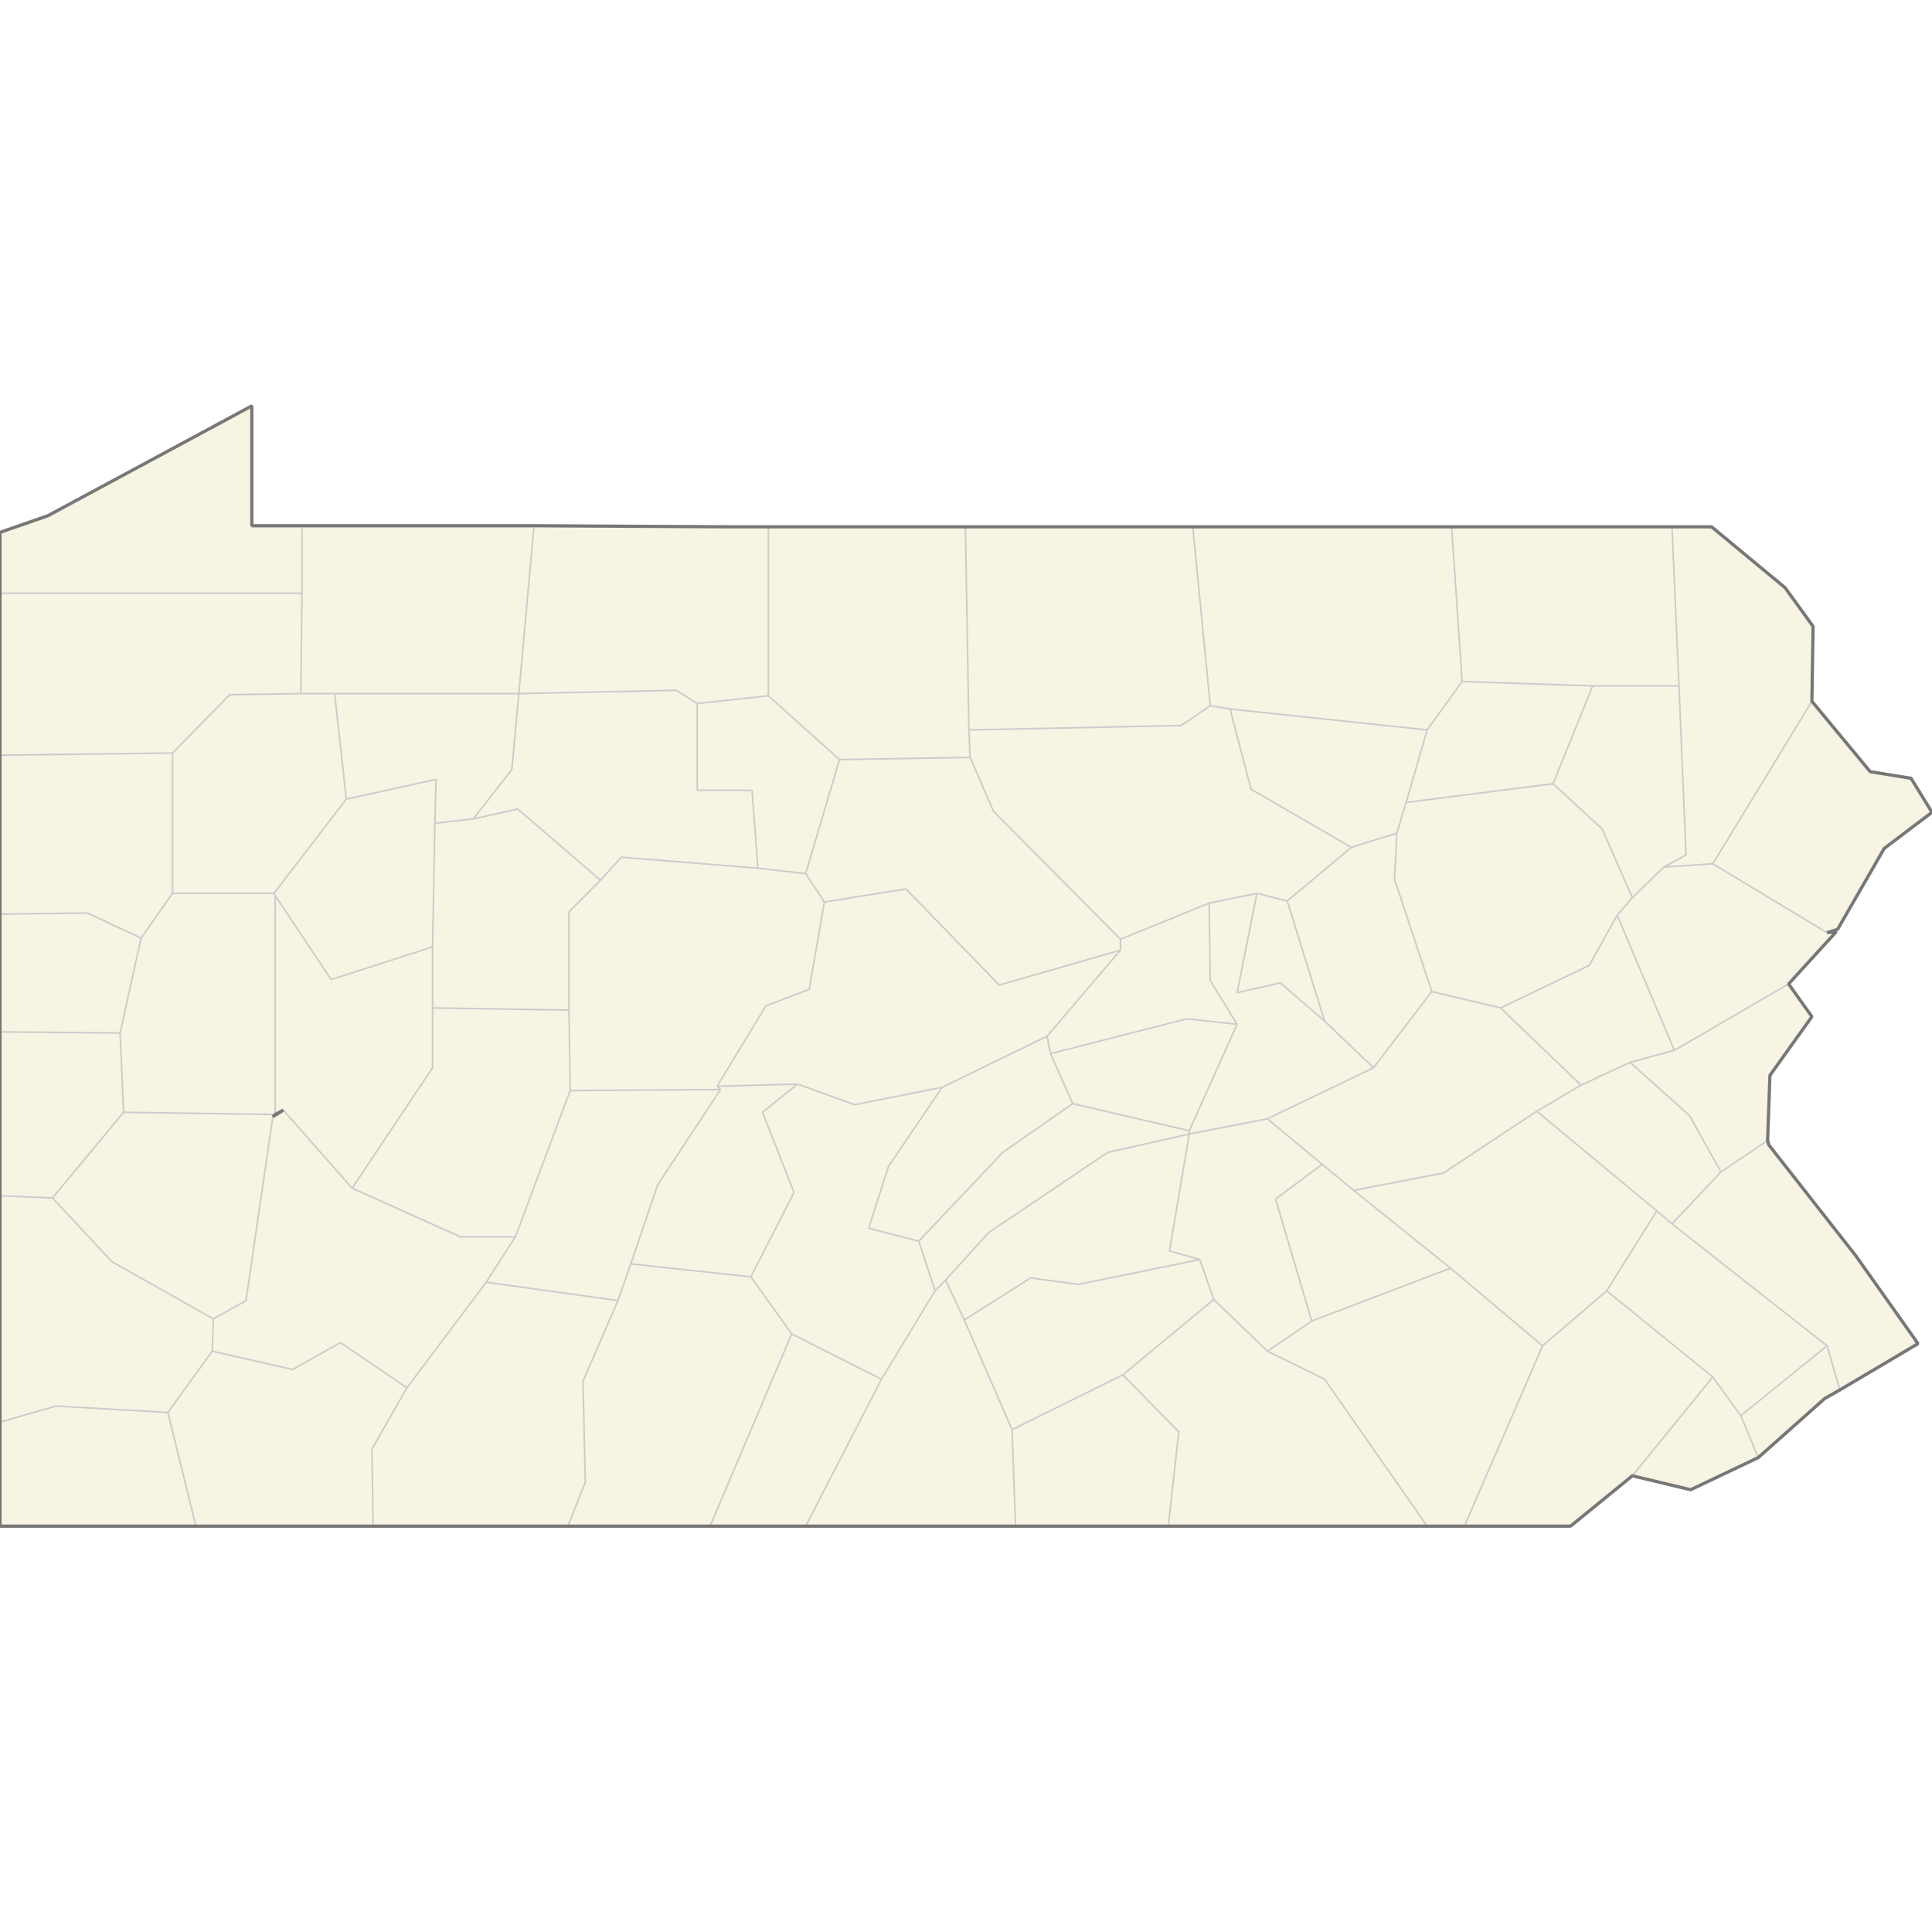 <?xml version="1.0" standalone="no"?>
<svg viewBox="0 0 1200 1200" xmlns="http://www.w3.org/2000/svg" xmlns:xlink="http://www.w3.org/1999/xlink">
<rect x="0" y="0" width="1200" height="1200" fill="#333333" stroke="none"/>
<g id="um-canvas"><rect id="um-canvas-background" x="0" y="0" width="1200" height="1200" fill="transparent"></rect><g id="um-map" transform="translate(0,0),scale(1,1)"><rect id="um-map-background" x="0" y="0" width="1200" height="1200" fill="#ffffff00" stroke="#ffffff00" stroke-width="1" stroke-opacity="1"></rect><path d="M156.427,252.084L156.427,326.545L187.568,326.545L187.568,368.463L0,368.463L0,330.673L29.692,320.352Z" id="42049" class="region" fill="#F8F4E3" stroke="transparent" stroke-width="0"></path><path d="M1092.094,905.325L1050.091,925.302L1013.881,916.648L1063.85,855.287L1081.231,879.322Z" id="42045" class="region" fill="#F8F4E3" stroke="transparent" stroke-width="0"></path><path d="M1133.374,868.644L1092.094,905.325L1081.231,879.322L1134.822,835.903L1142.788,863.302Z" id="42101" class="region" fill="#F8F4E3" stroke="transparent" stroke-width="0"></path><path d="M0,698.286L0,640.918L74.593,641.594L76.765,690.872L32.589,744.05L0,742.705Z" id="42007" class="region" fill="#F8F4E3" stroke="transparent" stroke-width="0"></path><path d="M0,640.918L0,629.422L0,567.763L54.315,567.084L87.628,582.689L74.593,641.594Z" id="42073" class="region" fill="#F8F4E3" stroke="transparent" stroke-width="0"></path><path d="M0,567.763L0,565.726L0,469.074L107.182,467.709L107.182,554.862L87.628,582.689L54.315,567.084Z" id="42085" class="region" fill="#F8F4E3" stroke="transparent" stroke-width="0"></path><path d="M0,469.074L0,464.979L0,368.463L187.568,368.463L186.844,430.813L142.667,431.497L107.182,467.709Z" id="42039" class="region" fill="#F8F4E3" stroke="transparent" stroke-width="0"></path><path d="M0,947.916L0,883.325L34.762,873.316L104.285,877.321L121.666,947.916L20.278,947.916Z" id="42059" class="region" fill="#F8F4E3" stroke="transparent" stroke-width="0"></path><path d="M0,883.325L0,868.644L0,829.883L0,764.875L0,742.705L32.589,744.05L69.523,783.664L132.529,819.176L131.804,839.247L104.285,877.321L34.762,873.316Z" id="42125" class="region" fill="#F8F4E3" stroke="transparent" stroke-width="0"></path><path d="M215.088,947.916L155.703,947.916L121.666,947.916L104.285,877.321L131.804,839.247L181.774,850.61L211.467,833.897L252.746,861.967L231.02,899.994L231.744,947.916Z" id="42051" class="region" fill="#F8F4E3" stroke="transparent" stroke-width="0"></path><path d="M1013.881,916.648L975.498,947.916L909.596,947.916L958.117,835.903L997.948,801.763L1063.85,855.287Z" id="42029" class="region" fill="#F8F4E3" stroke="transparent" stroke-width="0"></path><path d="M231.744,947.916L231.02,899.994L252.746,861.967L301.992,796.402L383.826,807.793L362.1,857.959L363.549,920.642L352.686,947.916L327.339,947.916Z" id="42111" class="region" fill="#F8F4E3" stroke="transparent" stroke-width="0"></path><path d="M352.686,947.916L363.549,920.642L362.1,857.959L383.826,807.793L391.792,785.005L466.385,793.051L491.732,828.545L441.038,947.916Z" id="42009" class="region" fill="#F8F4E3" stroke="transparent" stroke-width="0"></path><path d="M500.422,947.916L547.495,856.623L580.809,801.763L587.326,795.062L598.914,819.845L628.606,887.994L630.779,947.916L628.606,947.916Z" id="42055" class="region" fill="#F8F4E3" stroke="transparent" stroke-width="0"></path><path d="M449.004,947.916L441.038,947.916L491.732,828.545L547.495,856.623L500.422,947.916Z" id="42057" class="region" fill="#F8F4E3" stroke="transparent" stroke-width="0"></path><path d="M680.748,947.916L630.779,947.916L628.606,887.994L697.405,853.951L732.167,889.328L725.649,947.916Z" id="42001" class="region" fill="#F8F4E3" stroke="transparent" stroke-width="0"></path><path d="M814.725,947.916L769.825,947.916L725.649,947.916L732.167,889.328L697.405,853.951L753.893,807.123L787.206,839.247L822.692,856.623L886.421,947.916Z" id="42133" class="region" fill="#F8F4E3" stroke="transparent" stroke-width="0"></path><path d="M909.596,947.916L886.421,947.916L822.692,856.623L787.206,839.247L814.725,820.515L900.905,787.687L958.117,835.903Z" id="42071" class="region" fill="#F8F4E3" stroke="transparent" stroke-width="0"></path><path d="M1200,504.529L1170.308,526.992L1141.34,577.263L1134.822,579.298L1063.85,536.514L1125.407,435.6L1161.617,479.309L1186.964,483.401Z" id="42103" class="region" fill="#F8F4E3" stroke="transparent" stroke-width="0"></path><path d="M1140.616,578.619L1110.923,611.15L1039.952,652.406L1004.466,568.442L1013.881,557.579L1033.434,538.553L1063.85,536.514L1134.822,579.298Z" id="42089" class="region" fill="#F8F4E3" stroke="transparent" stroke-width="0"></path><path d="M1110.923,611.15L1125.407,631.452L1099.336,667.937L1097.888,708.391L1068.92,727.911L1049.366,692.894L1012.432,659.836L1039.952,652.406Z" id="42095" class="region" fill="#F8F4E3" stroke="transparent" stroke-width="0"></path><path d="M1097.888,708.391L1098.612,711.084L1152.927,780.31L1191.31,834.565L1142.788,863.302L1134.822,835.903L1038.503,760.174L1068.92,727.911Z" id="42017" class="region" fill="#F8F4E3" stroke="transparent" stroke-width="0"></path><path d="M1063.126,327.233L1108.751,365.031L1126.132,389.043L1125.407,435.6L1063.85,536.514L1033.434,538.553L1047.194,531.073L1042.849,426.025L1038.503,327.233L1060.954,327.233Z" id="42127" class="region" fill="#F8F4E3" stroke="transparent" stroke-width="0"></path><path d="M1038.503,327.233L1042.849,426.025L989.258,426.025L908.147,423.288L901.629,327.233L910.32,327.233Z" id="42115" class="region" fill="#F8F4E3" stroke="transparent" stroke-width="0"></path><path d="M816.898,327.233L901.629,327.233L908.147,423.288L886.421,453.37L764.031,440.386L751.72,438.335L740.857,327.233Z" id="42015" class="region" fill="#F8F4E3" stroke="transparent" stroke-width="0"></path><path d="M732.891,327.233L740.857,327.233L751.72,438.335L733.615,450.637L601.811,453.37L599.638,327.233Z" id="42117" class="region" fill="#F8F4E3" stroke="transparent" stroke-width="0"></path><path d="M571.394,327.233L599.638,327.233L601.811,453.37L602.535,470.439L521.424,471.804L477.248,432.181L477.248,327.233Z" id="42105" class="region" fill="#F8F4E3" stroke="transparent" stroke-width="0"></path><path d="M456.246,327.233L477.248,327.233L477.248,432.181L433.072,436.968L420.036,428.761L322.269,430.813L331.684,326.545Z" id="42083" class="region" fill="#F8F4E3" stroke="transparent" stroke-width="0"></path><path d="M300.543,326.545L331.684,326.545L322.269,430.813L207.846,430.813L186.844,430.813L187.568,368.463L187.568,326.545Z" id="42123" class="region" fill="#F8F4E3" stroke="transparent" stroke-width="0"></path><path d="M697.405,853.951L628.606,887.994L598.914,819.845L640.193,793.721L669.885,797.743L745.202,782.322L753.893,807.123Z" id="42041" class="region" fill="#F8F4E3" stroke="transparent" stroke-width="0"></path><path d="M169.463,693.568L152.806,807.793L132.529,819.176L69.523,783.664L32.589,744.05L76.765,690.872L170.911,692.22Z" id="42003" class="region" fill="#F8F4E3" stroke="transparent" stroke-width="0"></path><path d="M132.529,819.176L152.806,807.793L169.463,693.568L175.981,689.524L218.709,737.999L286.059,768.231L320.097,768.231L301.992,796.402L252.746,861.967L211.467,833.897L181.774,850.61L131.804,839.247Z" id="42129" class="region" fill="#F8F4E3" stroke="transparent" stroke-width="0"></path><path d="M170.911,692.22L76.765,690.872L74.593,641.594L87.628,582.689L107.182,554.862L170.187,554.862L170.911,556.22Z" id="42019" class="region" fill="#F8F4E3" stroke="transparent" stroke-width="0"></path><path d="M268.678,588.113L268.678,626.04L268.678,663.212L218.709,737.999L175.981,689.524L170.911,692.22L170.911,556.22L205.673,608.441Z" id="42005" class="region" fill="#F8F4E3" stroke="transparent" stroke-width="0"></path><path d="M268.678,626.04L268.678,588.113L270.127,511.339L294.025,508.615L321.545,502.485L372.963,546.709L353.41,566.405L353.41,627.393Z" id="42065" class="region" fill="#F8F4E3" stroke="transparent" stroke-width="0"></path><path d="M218.709,737.999L268.678,663.212L268.678,626.04L353.41,627.393L354.134,677.384L320.097,768.231L286.059,768.231Z" id="42063" class="region" fill="#F8F4E3" stroke="transparent" stroke-width="0"></path><path d="M268.678,588.113L205.673,608.441L170.911,556.22L170.187,554.862L215.088,496.353L270.851,484.083L270.127,511.339Z" id="42031" class="region" fill="#F8F4E3" stroke="transparent" stroke-width="0"></path><path d="M491.732,828.545L466.385,793.051L493.18,740.689L473.627,690.872L495.353,673.336L530.839,686.152L585.154,675.36L551.841,724.547L539.529,762.86L570.67,770.916L580.809,801.763L547.495,856.623Z" id="42061" class="region" fill="#F8F4E3" stroke="transparent" stroke-width="0"></path><path d="M391.792,785.005L383.826,807.793L301.992,796.402L320.097,768.231L354.134,677.384L447.556,676.71L408.449,735.982Z" id="42021" class="region" fill="#F8F4E3" stroke="transparent" stroke-width="0"></path><path d="M466.385,793.051L391.792,785.005L408.449,735.982L447.556,676.71L445.383,674.686L495.353,673.336L473.627,690.872L493.18,740.689Z" id="42013" class="region" fill="#F8F4E3" stroke="transparent" stroke-width="0"></path><path d="M1029.089,752.114L997.948,801.763L958.117,835.903L900.905,787.687L840.797,739.344L896.56,728.584L954.496,690.198Z" id="42011" class="region" fill="#F8F4E3" stroke="transparent" stroke-width="0"></path><path d="M997.948,801.763L1029.089,752.114L1038.503,760.174L1134.822,835.903L1081.231,879.322L1063.85,855.287Z" id="42091" class="region" fill="#F8F4E3" stroke="transparent" stroke-width="0"></path><path d="M840.797,739.344L900.905,787.687L814.725,820.515L792.275,744.722L821.243,723.201Z" id="42075" class="region" fill="#F8F4E3" stroke="transparent" stroke-width="0"></path><path d="M954.496,690.198L896.56,728.584L840.797,739.344L821.243,723.201L787.206,694.916L853.108,663.212L889.318,615.889L932.046,626.04L982.016,674.011Z" id="42107" class="region" fill="#F8F4E3" stroke="transparent" stroke-width="0"></path><path d="M1029.089,752.114L954.496,690.198L982.016,674.011L1012.432,659.836L1049.366,692.894L1068.92,727.911L1038.503,760.174Z" id="42077" class="region" fill="#F8F4E3" stroke="transparent" stroke-width="0"></path><path d="M445.383,674.686L447.556,676.71L354.134,677.384L353.41,627.393L353.41,566.405L372.963,546.709L385.999,532.434L470.73,539.233L500.422,542.632L512.01,560.295L502.595,614.535L475.8,624.687Z" id="42033" class="region" fill="#F8F4E3" stroke="transparent" stroke-width="0"></path><path d="M495.353,673.336L445.383,674.686L475.8,624.687L502.595,614.535L512.01,560.295L562.704,552.145L620.64,611.827L695.957,590.147L650.332,643.622L585.154,675.36L530.839,686.152Z" id="42027" class="region" fill="#F8F4E3" stroke="transparent" stroke-width="0"></path><path d="M886.421,453.37L908.147,423.288L989.258,426.025L964.635,486.81L873.386,498.397Z" id="42131" class="region" fill="#F8F4E3" stroke="transparent" stroke-width="0"></path><path d="M764.031,440.386L886.421,453.37L873.386,498.397L867.592,517.466L839.348,526.312L777.067,490.219Z" id="42113" class="region" fill="#F8F4E3" stroke="transparent" stroke-width="0"></path><path d="M751.72,438.335L764.031,440.386L777.067,490.219L839.348,526.312L799.517,559.616L780.688,554.862L750.996,560.974L695.957,583.367L617.019,503.847L602.535,470.439L601.811,453.37L733.615,450.637Z" id="42081" class="region" fill="#F8F4E3" stroke="transparent" stroke-width="0"></path><path d="M170.187,554.862L107.182,554.862L107.182,467.709L142.667,431.497L186.844,430.813L207.846,430.813L215.088,496.353Z" id="42121" class="region" fill="#F8F4E3" stroke="transparent" stroke-width="0"></path><path d="M477.248,432.181L521.424,471.804L500.422,542.632L470.73,539.233L467.109,490.901L433.072,490.901L433.072,436.968Z" id="42023" class="region" fill="#F8F4E3" stroke="transparent" stroke-width="0"></path><path d="M500.422,542.632L521.424,471.804L602.535,470.439L617.019,503.847L695.957,583.367L695.957,590.147L620.64,611.827L562.704,552.145L512.01,560.295Z" id="42035" class="region" fill="#F8F4E3" stroke="transparent" stroke-width="0"></path><path d="M433.072,436.968L433.072,490.901L467.109,490.901L470.73,539.233L385.999,532.434L372.963,546.709L321.545,502.485L294.025,508.615L317.924,477.944L322.269,430.813L420.036,428.761Z" id="42047" class="region" fill="#F8F4E3" stroke="transparent" stroke-width="0"></path><path d="M1004.466,568.442L1039.952,652.406L1012.432,659.836L982.016,674.011L932.046,626.04L987.085,599.635Z" id="42025" class="region" fill="#F8F4E3" stroke="transparent" stroke-width="0"></path><path d="M1004.466,568.442L987.085,599.635L932.046,626.04L889.318,615.889L866.144,546.03L867.592,517.466L873.386,498.397L964.635,486.81L995.051,514.743L1013.881,557.579Z" id="42079" class="region" fill="#F8F4E3" stroke="transparent" stroke-width="0"></path><path d="M650.332,643.622L695.957,590.147L695.957,583.367L750.996,560.974L751.72,609.118L768.377,636.185L737.236,632.804L652.505,654.433Z" id="42119" class="region" fill="#F8F4E3" stroke="transparent" stroke-width="0"></path><path d="M585.154,675.36L650.332,643.622L652.505,654.433L666.264,685.478L622.812,715.797L570.67,770.916L539.529,762.86L551.841,724.547Z" id="42087" class="region" fill="#F8F4E3" stroke="transparent" stroke-width="0"></path><path d="M270.127,511.339L270.851,484.083L215.088,496.353L207.846,430.813L322.269,430.813L317.924,477.944L294.025,508.615Z" id="42053" class="region" fill="#F8F4E3" stroke="transparent" stroke-width="0"></path><path d="M889.318,615.889L853.108,663.212L822.692,634.157L799.517,559.616L839.348,526.312L867.592,517.466L866.144,546.03Z" id="42037" class="region" fill="#F8F4E3" stroke="transparent" stroke-width="0"></path><path d="M822.692,634.157L853.108,663.212L787.206,694.916L738.684,704.349L738.684,702.328L768.377,636.185L751.72,609.118L750.996,560.974L780.688,554.862L768.377,616.566L795.172,610.473Z" id="42097" class="region" fill="#F8F4E3" stroke="transparent" stroke-width="0"></path><path d="M799.517,559.616L822.692,634.157L795.172,610.473L768.377,616.566L780.688,554.862Z" id="42093" class="region" fill="#F8F4E3" stroke="transparent" stroke-width="0"></path><path d="M745.202,782.322L669.885,797.743L640.193,793.721L598.914,819.845L587.326,795.062L614.122,765.546L687.99,715.797L738.684,704.349L726.373,776.955Z" id="42099" class="region" fill="#F8F4E3" stroke="transparent" stroke-width="0"></path><path d="M753.893,807.123L745.202,782.322L726.373,776.955L738.684,704.349L787.206,694.916L821.243,723.201L792.275,744.722L814.725,820.515L787.206,839.247Z" id="42043" class="region" fill="#F8F4E3" stroke="transparent" stroke-width="0"></path><path d="M587.326,795.062L580.809,801.763L570.67,770.916L622.812,715.797L666.264,685.478L738.684,702.328L738.684,704.349L687.99,715.797L614.122,765.546Z" id="42067" class="region" fill="#F8F4E3" stroke="transparent" stroke-width="0"></path><path d="M738.684,702.328L666.264,685.478L652.505,654.433L737.236,632.804L768.377,636.185Z" id="42109" class="region" fill="#F8F4E3" stroke="transparent" stroke-width="0"></path><path d="M1042.849,426.025L1047.194,531.073L1033.434,538.553L1013.881,557.579L995.051,514.743L964.635,486.81L989.258,426.025Z" id="42069" class="region" fill="#F8F4E3" stroke="transparent" stroke-width="0"></path><path d="M187.568,326.545L187.568,368.463L0,368.463M1013.881,916.648L1063.85,855.287L1081.231,879.322L1092.094,905.325M1081.231,879.322L1134.822,835.903L1142.788,863.302M0,640.918L74.593,641.594L76.765,690.872L32.589,744.05L0,742.705M0,567.763L54.315,567.084L87.628,582.689L74.593,641.594M0,469.074L107.182,467.709L107.182,554.862L87.628,582.689M187.568,368.463L186.844,430.813L142.667,431.497L107.182,467.709M0,883.325L34.762,873.316L104.285,877.321L121.666,947.916M32.589,744.05L69.523,783.664L132.529,819.176L131.804,839.247L104.285,877.321M131.804,839.247L181.774,850.61L211.467,833.897L252.746,861.967L231.02,899.994L231.744,947.916M909.596,947.916L958.117,835.903L997.948,801.763L1063.85,855.287M252.746,861.967L301.992,796.402L383.826,807.793L362.1,857.959L363.549,920.642L352.686,947.916M383.826,807.793L391.792,785.005L466.385,793.051L491.732,828.545L441.038,947.916M500.422,947.916L547.495,856.623L580.809,801.763L587.326,795.062L598.914,819.845L628.606,887.994L630.779,947.916M491.732,828.545L547.495,856.623M628.606,887.994L697.405,853.951L732.167,889.328L725.649,947.916M697.405,853.951L753.893,807.123L787.206,839.247L822.692,856.623L886.421,947.916M787.206,839.247L814.725,820.515L900.905,787.687L958.117,835.903M1134.822,579.298L1063.85,536.514L1125.407,435.6M1110.923,611.15L1039.952,652.406L1004.466,568.442L1013.881,557.579L1033.434,538.553L1063.85,536.514M1097.888,708.391L1068.92,727.911L1049.366,692.894L1012.432,659.836L1039.952,652.406M1134.822,835.903L1038.503,760.174L1068.92,727.911M1033.434,538.553L1047.194,531.073L1042.849,426.025L1038.503,327.233M1042.849,426.025L989.258,426.025L908.147,423.288L901.629,327.233M908.147,423.288L886.421,453.37L764.031,440.386L751.72,438.335L740.857,327.233M751.72,438.335L733.615,450.637L601.811,453.37L599.638,327.233M601.811,453.37L602.535,470.439L521.424,471.804L477.248,432.181L477.248,327.233M477.248,432.181L433.072,436.968L420.036,428.761L322.269,430.813L331.684,326.545M294.025,508.615L317.924,477.944L322.269,430.813L207.846,430.813L186.844,430.813M598.914,819.845L640.193,793.721L669.885,797.743L745.202,782.322L753.893,807.123M169.463,693.568L152.806,807.793L132.529,819.176M107.182,554.862L170.187,554.862L170.911,556.22L170.911,692.22M175.981,689.524L218.709,737.999L286.059,768.231L320.097,768.231L301.992,796.402M170.911,556.22L205.673,608.441L268.678,588.113L268.678,626.04L268.678,663.212L218.709,737.999M268.678,588.113L270.127,511.339L294.025,508.615L321.545,502.485L372.963,546.709L353.41,566.405L353.41,627.393L268.678,626.04M353.41,627.393L354.134,677.384L320.097,768.231M170.187,554.862L215.088,496.353L270.851,484.083L270.127,511.339M466.385,793.051L493.18,740.689L473.627,690.872L495.353,673.336L530.839,686.152L585.154,675.36L551.841,724.547L539.529,762.86L570.67,770.916L580.809,801.763M354.134,677.384L447.556,676.71L408.449,735.982L391.792,785.005M447.556,676.71L445.383,674.686L495.353,673.336M900.905,787.687L840.797,739.344L896.56,728.584L954.496,690.198L1029.089,752.114L997.948,801.763M1029.089,752.114L1038.503,760.174M814.725,820.515L792.275,744.722L821.243,723.201L840.797,739.344M821.243,723.201L787.206,694.916L853.108,663.212L889.318,615.889L932.046,626.04L982.016,674.011L954.496,690.198M982.016,674.011L1012.432,659.836M372.963,546.709L385.999,532.434L470.73,539.233L500.422,542.632L512.01,560.295L502.595,614.535L475.8,624.687L445.383,674.686M512.01,560.295L562.704,552.145L620.64,611.827L695.957,590.147L650.332,643.622L585.154,675.36M989.258,426.025L964.635,486.81L873.386,498.397L886.421,453.37M873.386,498.397L867.592,517.466L839.348,526.312L777.067,490.219L764.031,440.386M839.348,526.312L799.517,559.616L780.688,554.862L750.996,560.974L695.957,583.367L617.019,503.847L602.535,470.439M207.846,430.813L215.088,496.353M521.424,471.804L500.422,542.632M470.73,539.233L467.109,490.901L433.072,490.901L433.072,436.968M695.957,583.367L695.957,590.147M932.046,626.04L987.085,599.635L1004.466,568.442M889.318,615.889L866.144,546.03L867.592,517.466M964.635,486.81L995.051,514.743L1013.881,557.579M750.996,560.974L751.72,609.118L768.377,636.185L737.236,632.804L652.505,654.433L650.332,643.622M652.505,654.433L666.264,685.478L622.812,715.797L570.67,770.916M853.108,663.212L822.692,634.157L799.517,559.616M787.206,694.916L738.684,704.349L738.684,702.328L768.377,636.185M780.688,554.862L768.377,616.566L795.172,610.473L822.692,634.157M587.326,795.062L614.122,765.546L687.99,715.797L738.684,704.349L726.373,776.955L745.202,782.322M666.264,685.478L738.684,702.328M76.765,690.872L170.911,692.22" class="region-boundary" pointer-events="none" fill="transparent" stroke="#CCCCCC" stroke-width="1" stroke-opacity="1" stroke-linejoin="bevel"></path><path d="M300.543,326.545L331.684,326.545L456.246,327.233L477.248,327.233L571.394,327.233L599.638,327.233L732.891,327.233L740.857,327.233L816.898,327.233L901.629,327.233L910.32,327.233L1038.503,327.233L1060.954,327.233L1063.126,327.233L1108.751,365.031L1126.132,389.043L1125.407,435.6L1161.617,479.309L1186.964,483.401L1200,504.529L1170.308,526.992L1141.34,577.263L1134.822,579.298L1140.616,578.619L1110.923,611.15L1125.407,631.452L1099.336,667.937L1097.888,708.391L1098.612,711.084L1152.927,780.31L1191.31,834.565L1142.788,863.302L1133.374,868.644L1092.094,905.325L1050.091,925.302L1013.881,916.648L975.498,947.916L909.596,947.916L886.421,947.916L814.725,947.916L769.825,947.916L725.649,947.916L680.748,947.916L630.779,947.916L628.606,947.916L500.422,947.916L449.004,947.916L441.038,947.916L352.686,947.916L327.339,947.916L231.744,947.916L215.088,947.916L155.703,947.916L121.666,947.916L20.278,947.916L0,947.916L0,883.325L0,868.644L0,829.883L0,764.875L0,742.705L0,698.286L0,640.918L0,629.422L0,567.763L0,565.726L0,469.074L0,464.979L0,368.463L0,330.673L29.692,320.352L156.427,252.084L156.427,326.545L187.568,326.545ZM169.463,693.568L175.981,689.524L170.911,692.22Z" class="boundary" pointer-events="none" fill="transparent" stroke="#777777" stroke-width="2" stroke-opacity="1" stroke-linejoin="bevel"></path><g id="um-map-labels"></g><g id="um-map-locations"></g></g><g id="um-user-layers"></g></g><defs></defs>
</svg>